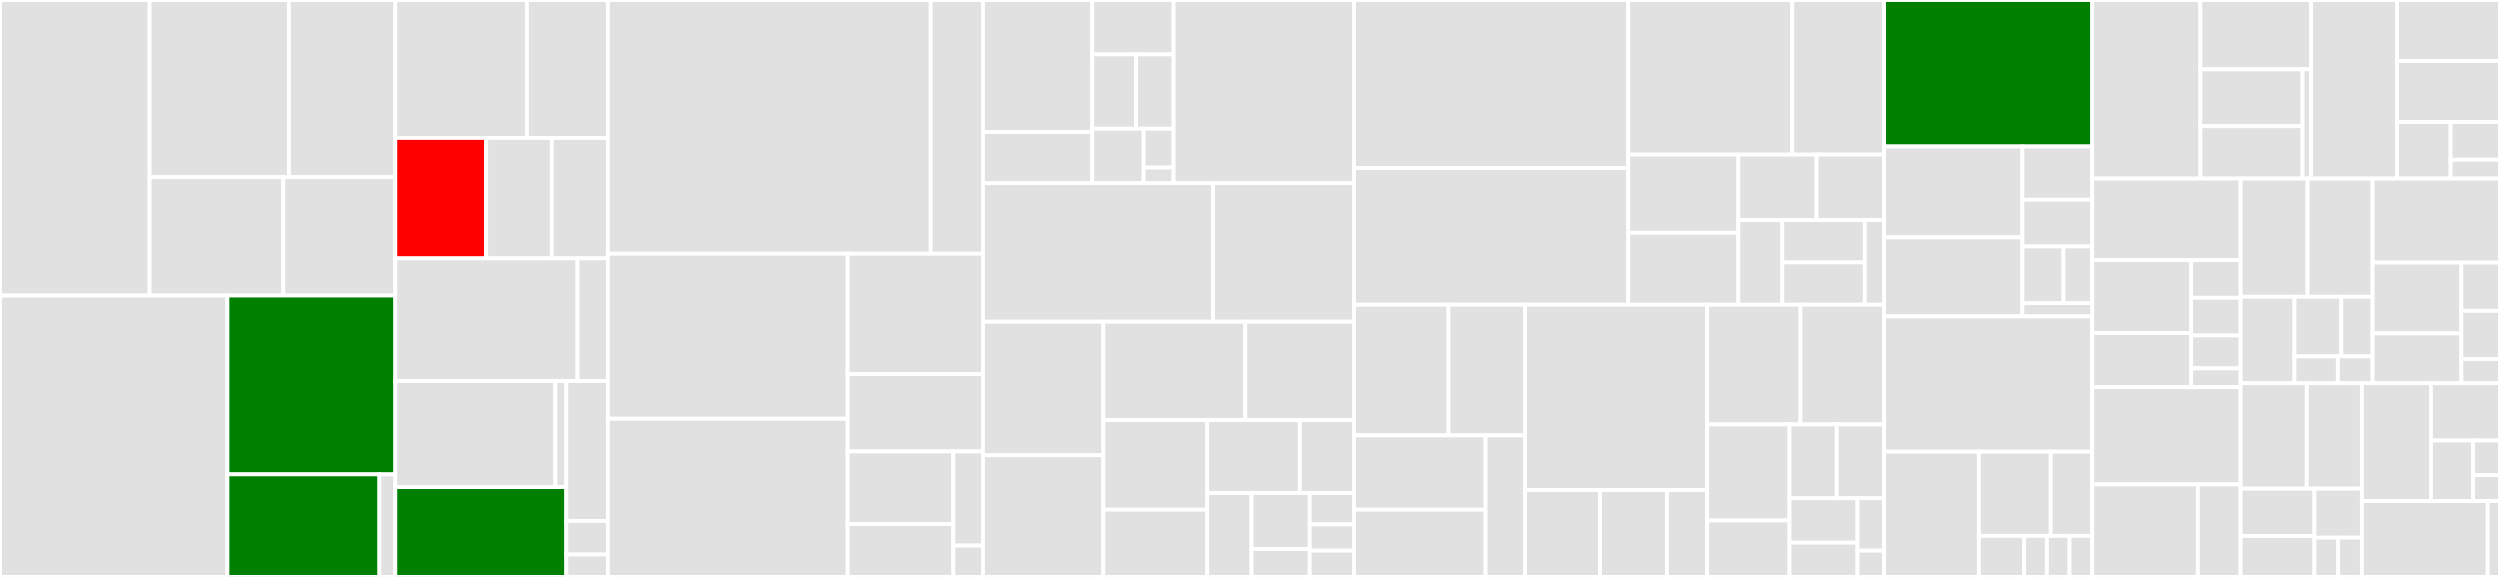 <svg baseProfile="full" width="650" height="150" viewBox="0 0 650 150" version="1.1"
xmlns="http://www.w3.org/2000/svg" xmlns:ev="http://www.w3.org/2001/xml-events"
xmlns:xlink="http://www.w3.org/1999/xlink">

<rect x="0" y="0" width="650" height="150" fill="#333333" stroke="none"/>

<style>rect.s{mask:url(#mask);}</style>
<defs>
  <pattern id="white" width="4" height="4" patternUnits="userSpaceOnUse" patternTransform="rotate(45)">
    <rect width="2" height="2" transform="translate(0,0)" fill="white"></rect>
  </pattern>
  <mask id="mask">
    <rect x="0" y="0" width="100%" height="100%" fill="url(#white)"></rect>
  </mask>
</defs>

<rect x="0" y="0" width="38.899" height="76.837" fill="#e1e1e1" stroke="white" stroke-width="1" class=" tooltipped" data-content="make_queue/views/reservation.py"><title>make_queue/views/reservation.py</title></rect>
<rect x="38.899" y="0" width="36.208" height="46.053" fill="#e1e1e1" stroke="white" stroke-width="1" class=" tooltipped" data-content="make_queue/views/machine.py"><title>make_queue/views/machine.py</title></rect>
<rect x="75.107" y="0" width="27.668" height="46.053" fill="#e1e1e1" stroke="white" stroke-width="1" class=" tooltipped" data-content="make_queue/views/course.py"><title>make_queue/views/course.py</title></rect>
<rect x="38.899" y="46.053" width="34.749" height="30.784" fill="#e1e1e1" stroke="white" stroke-width="1" class=" tooltipped" data-content="make_queue/views/quota.py"><title>make_queue/views/quota.py</title></rect>
<rect x="73.648" y="46.053" width="29.128" height="30.784" fill="#e1e1e1" stroke="white" stroke-width="1" class=" tooltipped" data-content="make_queue/views/reservation_rule.py"><title>make_queue/views/reservation_rule.py</title></rect>
<rect x="0" y="76.837" width="59.128" height="73.163" fill="#e1e1e1" stroke="white" stroke-width="1" class=" tooltipped" data-content="make_queue/models/reservation.py"><title>make_queue/models/reservation.py</title></rect>
<rect x="59.128" y="76.837" width="43.647" height="46.493" fill="green" stroke="white" stroke-width="1" class=" tooltipped" data-content="make_queue/models/machine.py"><title>make_queue/models/machine.py</title></rect>
<rect x="59.128" y="123.33" width="39.518" height="26.67" fill="green" stroke="white" stroke-width="1" class=" tooltipped" data-content="make_queue/models/course.py"><title>make_queue/models/course.py</title></rect>
<rect x="98.646" y="123.33" width="4.129" height="26.67" fill="#e1e1e1" stroke="white" stroke-width="1" class=" tooltipped" data-content="make_queue/models/fields.py"><title>make_queue/models/fields.py</title></rect>
<rect x="102.775" y="0" width="34.213" height="35.863" fill="#e1e1e1" stroke="white" stroke-width="1" class=" tooltipped" data-content="make_queue/forms/machine.py"><title>make_queue/forms/machine.py</title></rect>
<rect x="136.989" y="0" width="21.054" height="35.863" fill="#e1e1e1" stroke="white" stroke-width="1" class=" tooltipped" data-content="make_queue/forms/reservation.py"><title>make_queue/forms/reservation.py</title></rect>
<rect x="102.775" y="35.863" width="23.614" height="31.309" fill="red" stroke="white" stroke-width="1" class=" tooltipped" data-content="make_queue/forms/course.py"><title>make_queue/forms/course.py</title></rect>
<rect x="126.39" y="35.863" width="17.083" height="31.309" fill="#e1e1e1" stroke="white" stroke-width="1" class=" tooltipped" data-content="make_queue/forms/quota.py"><title>make_queue/forms/quota.py</title></rect>
<rect x="143.472" y="35.863" width="14.571" height="31.309" fill="#e1e1e1" stroke="white" stroke-width="1" class=" tooltipped" data-content="make_queue/forms/reservation_rule.py"><title>make_queue/forms/reservation_rule.py</title></rect>
<rect x="102.775" y="67.173" width="47.372" height="31.879" fill="#e1e1e1" stroke="white" stroke-width="1" class=" tooltipped" data-content="make_queue/api/views.py"><title>make_queue/api/views.py</title></rect>
<rect x="150.148" y="67.173" width="7.895" height="31.879" fill="#e1e1e1" stroke="white" stroke-width="1" class=" tooltipped" data-content="make_queue/api/forms.py"><title>make_queue/api/forms.py</title></rect>
<rect x="102.775" y="99.051" width="41.611" height="27.597" fill="#e1e1e1" stroke="white" stroke-width="1" class=" tooltipped" data-content="make_queue/templatetags/reservation_extra.py"><title>make_queue/templatetags/reservation_extra.py</title></rect>
<rect x="144.386" y="99.051" width="2.85" height="27.597" fill="#e1e1e1" stroke="white" stroke-width="1" class=" tooltipped" data-content="make_queue/templatetags/quota.py"><title>make_queue/templatetags/quota.py</title></rect>
<rect x="102.775" y="126.648" width="44.461" height="23.352" fill="green" stroke="white" stroke-width="1" class=" tooltipped" data-content="make_queue/admin.py"><title>make_queue/admin.py</title></rect>
<rect x="147.236" y="99.051" width="10.807" height="36.392" fill="#e1e1e1" stroke="white" stroke-width="1" class=" tooltipped" data-content="make_queue/urls.py"><title>make_queue/urls.py</title></rect>
<rect x="147.236" y="135.443" width="10.807" height="8.734" fill="#e1e1e1" stroke="white" stroke-width="1" class=" tooltipped" data-content="make_queue/formfields.py"><title>make_queue/formfields.py</title></rect>
<rect x="147.236" y="144.177" width="10.807" height="5.823" fill="#e1e1e1" stroke="white" stroke-width="1" class=" tooltipped" data-content="make_queue/apps.py"><title>make_queue/apps.py</title></rect>
<rect x="158.043" y="0" width="83.939" height="65.968" fill="#e1e1e1" stroke="white" stroke-width="1" class=" tooltipped" data-content="news/views/event.py"><title>news/views/event.py</title></rect>
<rect x="241.982" y="0" width="13.592" height="65.968" fill="#e1e1e1" stroke="white" stroke-width="1" class=" tooltipped" data-content="news/views/article.py"><title>news/views/article.py</title></rect>
<rect x="158.043" y="65.968" width="62.338" height="42.899" fill="#e1e1e1" stroke="white" stroke-width="1" class=" tooltipped" data-content="news/admin.py"><title>news/admin.py</title></rect>
<rect x="158.043" y="108.867" width="62.338" height="41.133" fill="#e1e1e1" stroke="white" stroke-width="1" class=" tooltipped" data-content="news/models.py"><title>news/models.py</title></rect>
<rect x="220.381" y="65.968" width="35.194" height="31.289" fill="#e1e1e1" stroke="white" stroke-width="1" class=" tooltipped" data-content="news/forms.py"><title>news/forms.py</title></rect>
<rect x="220.381" y="97.256" width="35.194" height="20.114" fill="#e1e1e1" stroke="white" stroke-width="1" class=" tooltipped" data-content="news/ical.py"><title>news/ical.py</title></rect>
<rect x="220.381" y="117.37" width="27.48" height="18.891" fill="#e1e1e1" stroke="white" stroke-width="1" class=" tooltipped" data-content="news/api/views.py"><title>news/api/views.py</title></rect>
<rect x="220.381" y="136.261" width="27.48" height="13.739" fill="#e1e1e1" stroke="white" stroke-width="1" class=" tooltipped" data-content="news/urls.py"><title>news/urls.py</title></rect>
<rect x="247.861" y="117.37" width="7.714" height="24.472" fill="#e1e1e1" stroke="white" stroke-width="1" class=" tooltipped" data-content="news/templatetags/event_tags.py"><title>news/templatetags/event_tags.py</title></rect>
<rect x="247.861" y="141.843" width="7.714" height="8.157" fill="#e1e1e1" stroke="white" stroke-width="1" class=" tooltipped" data-content="news/apps.py"><title>news/apps.py</title></rect>
<rect x="255.574" y="0" width="28.416" height="34.323" fill="#e1e1e1" stroke="white" stroke-width="1" class=" tooltipped" data-content="util/templatetags/datetime_tags.py"><title>util/templatetags/datetime_tags.py</title></rect>
<rect x="255.574" y="34.323" width="28.416" height="13.286" fill="#e1e1e1" stroke="white" stroke-width="1" class=" tooltipped" data-content="util/templatetags/permission_tags.py"><title>util/templatetags/permission_tags.py</title></rect>
<rect x="283.991" y="0" width="21.147" height="14.134" fill="#e1e1e1" stroke="white" stroke-width="1" class=" tooltipped" data-content="util/templatetags/html_tags.py"><title>util/templatetags/html_tags.py</title></rect>
<rect x="283.991" y="14.134" width="11.387" height="19.341" fill="#e1e1e1" stroke="white" stroke-width="1" class=" tooltipped" data-content="util/templatetags/string_tags.py"><title>util/templatetags/string_tags.py</title></rect>
<rect x="295.377" y="14.134" width="9.76" height="19.341" fill="#e1e1e1" stroke="white" stroke-width="1" class=" tooltipped" data-content="util/templatetags/language_tags.py"><title>util/templatetags/language_tags.py</title></rect>
<rect x="283.991" y="33.475" width="13.356" height="14.134" fill="#e1e1e1" stroke="white" stroke-width="1" class=" tooltipped" data-content="util/templatetags/uri_tags.py"><title>util/templatetags/uri_tags.py</title></rect>
<rect x="297.346" y="33.475" width="7.791" height="10.096" fill="#e1e1e1" stroke="white" stroke-width="1" class=" tooltipped" data-content="util/templatetags/form_tags.py"><title>util/templatetags/form_tags.py</title></rect>
<rect x="297.346" y="43.57" width="7.791" height="4.038" fill="#e1e1e1" stroke="white" stroke-width="1" class=" tooltipped" data-content="util/templatetags/css_tags.py"><title>util/templatetags/css_tags.py</title></rect>
<rect x="305.137" y="0" width="46.92" height="47.609" fill="#e1e1e1" stroke="white" stroke-width="1" class=" tooltipped" data-content="util/view_utils.py"><title>util/view_utils.py</title></rect>
<rect x="255.574" y="47.609" width="59.811" height="36.033" fill="#e1e1e1" stroke="white" stroke-width="1" class=" tooltipped" data-content="util/test_utils.py"><title>util/test_utils.py</title></rect>
<rect x="315.385" y="47.609" width="36.672" height="36.033" fill="#e1e1e1" stroke="white" stroke-width="1" class=" tooltipped" data-content="util/admin_utils.py"><title>util/admin_utils.py</title></rect>
<rect x="255.574" y="83.641" width="31.292" height="34.688" fill="#e1e1e1" stroke="white" stroke-width="1" class=" tooltipped" data-content="util/url_utils.py"><title>util/url_utils.py</title></rect>
<rect x="255.574" y="118.329" width="31.292" height="31.671" fill="#e1e1e1" stroke="white" stroke-width="1" class=" tooltipped" data-content="util/storage.py"><title>util/storage.py</title></rect>
<rect x="286.866" y="83.641" width="36.901" height="25.578" fill="#e1e1e1" stroke="white" stroke-width="1" class=" tooltipped" data-content="util/locale_utils.py"><title>util/locale_utils.py</title></rect>
<rect x="323.767" y="83.641" width="28.29" height="25.578" fill="#e1e1e1" stroke="white" stroke-width="1" class=" tooltipped" data-content="util/formfields.py"><title>util/formfields.py</title></rect>
<rect x="286.866" y="109.22" width="27.002" height="23.303" fill="#e1e1e1" stroke="white" stroke-width="1" class=" tooltipped" data-content="util/ckeditor_utils.py"><title>util/ckeditor_utils.py</title></rect>
<rect x="286.866" y="132.523" width="27.002" height="17.477" fill="#e1e1e1" stroke="white" stroke-width="1" class=" tooltipped" data-content="util/html_utils.py"><title>util/html_utils.py</title></rect>
<rect x="313.868" y="109.22" width="24.076" height="18.948" fill="#e1e1e1" stroke="white" stroke-width="1" class=" tooltipped" data-content="util/auth_utils.py"><title>util/auth_utils.py</title></rect>
<rect x="337.944" y="109.22" width="14.113" height="18.948" fill="#e1e1e1" stroke="white" stroke-width="1" class=" tooltipped" data-content="util/file_utils.py"><title>util/file_utils.py</title></rect>
<rect x="313.868" y="128.168" width="11.529" height="21.832" fill="#e1e1e1" stroke="white" stroke-width="1" class=" tooltipped" data-content="util/model_utils.py"><title>util/model_utils.py</title></rect>
<rect x="325.397" y="128.168" width="15.131" height="14.555" fill="#e1e1e1" stroke="white" stroke-width="1" class=" tooltipped" data-content="util/signals.py"><title>util/signals.py</title></rect>
<rect x="325.397" y="142.723" width="15.131" height="7.277" fill="#e1e1e1" stroke="white" stroke-width="1" class=" tooltipped" data-content="util/apps.py"><title>util/apps.py</title></rect>
<rect x="340.528" y="128.168" width="11.529" height="8.187" fill="#e1e1e1" stroke="white" stroke-width="1" class=" tooltipped" data-content="util/logging_utils.py"><title>util/logging_utils.py</title></rect>
<rect x="340.528" y="136.355" width="11.529" height="6.822" fill="#e1e1e1" stroke="white" stroke-width="1" class=" tooltipped" data-content="util/modelfields.py"><title>util/modelfields.py</title></rect>
<rect x="340.528" y="143.178" width="11.529" height="6.822" fill="#e1e1e1" stroke="white" stroke-width="1" class=" tooltipped" data-content="util/validators.py"><title>util/validators.py</title></rect>
<rect x="352.057" y="0" width="71.284" height="43.694" fill="#e1e1e1" stroke="white" stroke-width="1" class=" tooltipped" data-content="internal/views.py"><title>internal/views.py</title></rect>
<rect x="352.057" y="43.694" width="71.284" height="35.529" fill="#e1e1e1" stroke="white" stroke-width="1" class=" tooltipped" data-content="internal/models.py"><title>internal/models.py</title></rect>
<rect x="423.341" y="0" width="42.65" height="40.203" fill="#e1e1e1" stroke="white" stroke-width="1" class=" tooltipped" data-content="internal/forms.py"><title>internal/forms.py</title></rect>
<rect x="465.991" y="0" width="23.868" height="40.203" fill="#e1e1e1" stroke="white" stroke-width="1" class=" tooltipped" data-content="internal/admin.py"><title>internal/admin.py</title></rect>
<rect x="423.341" y="40.203" width="28.623" height="20.335" fill="#e1e1e1" stroke="white" stroke-width="1" class=" tooltipped" data-content="internal/templatetags/member.py"><title>internal/templatetags/member.py</title></rect>
<rect x="423.341" y="60.538" width="28.623" height="18.686" fill="#e1e1e1" stroke="white" stroke-width="1" class=" tooltipped" data-content="internal/util.py"><title>internal/util.py</title></rect>
<rect x="451.964" y="40.203" width="20.334" height="17.02" fill="#e1e1e1" stroke="white" stroke-width="1" class=" tooltipped" data-content="internal/urls.py"><title>internal/urls.py</title></rect>
<rect x="472.298" y="40.203" width="17.561" height="17.02" fill="#e1e1e1" stroke="white" stroke-width="1" class=" tooltipped" data-content="internal/validators.py"><title>internal/validators.py</title></rect>
<rect x="451.964" y="57.223" width="11.44" height="22.001" fill="#e1e1e1" stroke="white" stroke-width="1" class=" tooltipped" data-content="internal/formfields.py"><title>internal/formfields.py</title></rect>
<rect x="463.404" y="57.223" width="21.45" height="11.001" fill="#e1e1e1" stroke="white" stroke-width="1" class=" tooltipped" data-content="internal/modelfields.py"><title>internal/modelfields.py</title></rect>
<rect x="463.404" y="68.223" width="21.45" height="11.001" fill="#e1e1e1" stroke="white" stroke-width="1" class=" tooltipped" data-content="internal/signals.py"><title>internal/signals.py</title></rect>
<rect x="484.855" y="57.223" width="5.005" height="22.001" fill="#e1e1e1" stroke="white" stroke-width="1" class=" tooltipped" data-content="internal/apps.py"><title>internal/apps.py</title></rect>
<rect x="352.057" y="79.224" width="24.541" height="33.973" fill="#e1e1e1" stroke="white" stroke-width="1" class=" tooltipped" data-content="web/multilingual/formfields.py"><title>web/multilingual/formfields.py</title></rect>
<rect x="376.599" y="79.224" width="19.911" height="33.973" fill="#e1e1e1" stroke="white" stroke-width="1" class=" tooltipped" data-content="web/multilingual/modelfields.py"><title>web/multilingual/modelfields.py</title></rect>
<rect x="352.057" y="113.196" width="34.194" height="19.322" fill="#e1e1e1" stroke="white" stroke-width="1" class=" tooltipped" data-content="web/multilingual/data_structures.py"><title>web/multilingual/data_structures.py</title></rect>
<rect x="352.057" y="132.518" width="34.194" height="17.482" fill="#e1e1e1" stroke="white" stroke-width="1" class=" tooltipped" data-content="web/multilingual/widgets.py"><title>web/multilingual/widgets.py</title></rect>
<rect x="386.251" y="113.196" width="10.258" height="36.804" fill="#e1e1e1" stroke="white" stroke-width="1" class=" tooltipped" data-content="web/multilingual/admin.py"><title>web/multilingual/admin.py</title></rect>
<rect x="396.51" y="79.224" width="47.342" height="48.181" fill="#e1e1e1" stroke="white" stroke-width="1" class=" tooltipped" data-content="web/widgets.py"><title>web/widgets.py</title></rect>
<rect x="396.51" y="127.405" width="19.494" height="22.595" fill="#e1e1e1" stroke="white" stroke-width="1" class=" tooltipped" data-content="web/management/commands/makemessages.py"><title>web/management/commands/makemessages.py</title></rect>
<rect x="416.003" y="127.405" width="17.405" height="22.595" fill="#e1e1e1" stroke="white" stroke-width="1" class=" tooltipped" data-content="web/management/commands/runserver.py"><title>web/management/commands/runserver.py</title></rect>
<rect x="433.408" y="127.405" width="10.443" height="22.595" fill="#e1e1e1" stroke="white" stroke-width="1" class=" tooltipped" data-content="web/management/commands/test.py"><title>web/management/commands/test.py</title></rect>
<rect x="443.851" y="79.224" width="24.268" height="31.114" fill="#e1e1e1" stroke="white" stroke-width="1" class=" tooltipped" data-content="web/static.py"><title>web/static.py</title></rect>
<rect x="468.119" y="79.224" width="21.74" height="31.114" fill="#e1e1e1" stroke="white" stroke-width="1" class=" tooltipped" data-content="web/urls.py"><title>web/urls.py</title></rect>
<rect x="443.851" y="110.338" width="21.418" height="24.972" fill="#e1e1e1" stroke="white" stroke-width="1" class=" tooltipped" data-content="web/views.py"><title>web/views.py</title></rect>
<rect x="443.851" y="135.31" width="21.418" height="14.69" fill="#e1e1e1" stroke="white" stroke-width="1" class=" tooltipped" data-content="web/modelfields.py"><title>web/modelfields.py</title></rect>
<rect x="465.269" y="110.338" width="12.295" height="19.191" fill="#e1e1e1" stroke="white" stroke-width="1" class=" tooltipped" data-content="web/admin_urls.py"><title>web/admin_urls.py</title></rect>
<rect x="477.564" y="110.338" width="12.295" height="19.191" fill="#e1e1e1" stroke="white" stroke-width="1" class=" tooltipped" data-content="web/context_processors.py"><title>web/context_processors.py</title></rect>
<rect x="465.269" y="129.529" width="17.675" height="11.57" fill="#e1e1e1" stroke="white" stroke-width="1" class=" tooltipped" data-content="web/admin.py"><title>web/admin.py</title></rect>
<rect x="465.269" y="141.1" width="17.675" height="8.9" fill="#e1e1e1" stroke="white" stroke-width="1" class=" tooltipped" data-content="web/apps.py"><title>web/apps.py</title></rect>
<rect x="482.944" y="129.529" width="6.916" height="13.647" fill="#e1e1e1" stroke="white" stroke-width="1" class=" tooltipped" data-content="web/signals.py"><title>web/signals.py</title></rect>
<rect x="482.944" y="143.176" width="6.916" height="6.824" fill="#e1e1e1" stroke="white" stroke-width="1" class=" tooltipped" data-content="web/hosts.py"><title>web/hosts.py</title></rect>
<rect x="489.86" y="0" width="54.114" height="38.081" fill="green" stroke="white" stroke-width="1" class=" tooltipped" data-content="checkin/views.py"><title>checkin/views.py</title></rect>
<rect x="489.86" y="38.081" width="35.957" height="23.624" fill="#e1e1e1" stroke="white" stroke-width="1" class=" tooltipped" data-content="checkin/models.py"><title>checkin/models.py</title></rect>
<rect x="489.86" y="61.706" width="35.957" height="20.562" fill="#e1e1e1" stroke="white" stroke-width="1" class=" tooltipped" data-content="checkin/api/views.py"><title>checkin/api/views.py</title></rect>
<rect x="525.817" y="38.081" width="18.157" height="13.862" fill="#e1e1e1" stroke="white" stroke-width="1" class=" tooltipped" data-content="checkin/admin.py"><title>checkin/admin.py</title></rect>
<rect x="525.817" y="51.944" width="18.157" height="12.13" fill="#e1e1e1" stroke="white" stroke-width="1" class=" tooltipped" data-content="checkin/templatetags/checkin_tags.py"><title>checkin/templatetags/checkin_tags.py</title></rect>
<rect x="525.817" y="64.073" width="10.68" height="14.729" fill="#e1e1e1" stroke="white" stroke-width="1" class=" tooltipped" data-content="checkin/local_scanner.py"><title>checkin/local_scanner.py</title></rect>
<rect x="536.498" y="64.073" width="7.476" height="14.729" fill="#e1e1e1" stroke="white" stroke-width="1" class=" tooltipped" data-content="checkin/urls.py"><title>checkin/urls.py</title></rect>
<rect x="525.817" y="78.802" width="18.157" height="3.466" fill="#e1e1e1" stroke="white" stroke-width="1" class=" tooltipped" data-content="checkin/apps.py"><title>checkin/apps.py</title></rect>
<rect x="489.86" y="82.267" width="54.114" height="35.174" fill="#e1e1e1" stroke="white" stroke-width="1" class=" tooltipped" data-content="docs/views.py"><title>docs/views.py</title></rect>
<rect x="489.86" y="117.442" width="24.641" height="32.558" fill="#e1e1e1" stroke="white" stroke-width="1" class=" tooltipped" data-content="docs/forms.py"><title>docs/forms.py</title></rect>
<rect x="514.501" y="117.442" width="18.69" height="21.883" fill="#e1e1e1" stroke="white" stroke-width="1" class=" tooltipped" data-content="docs/models.py"><title>docs/models.py</title></rect>
<rect x="533.191" y="117.442" width="10.783" height="21.883" fill="#e1e1e1" stroke="white" stroke-width="1" class=" tooltipped" data-content="docs/urls.py"><title>docs/urls.py</title></rect>
<rect x="514.501" y="139.325" width="11.789" height="10.675" fill="#e1e1e1" stroke="white" stroke-width="1" class=" tooltipped" data-content="docs/converters.py"><title>docs/converters.py</title></rect>
<rect x="526.29" y="139.325" width="5.895" height="10.675" fill="#e1e1e1" stroke="white" stroke-width="1" class=" tooltipped" data-content="docs/admin.py"><title>docs/admin.py</title></rect>
<rect x="532.185" y="139.325" width="5.895" height="10.675" fill="#e1e1e1" stroke="white" stroke-width="1" class=" tooltipped" data-content="docs/apps.py"><title>docs/apps.py</title></rect>
<rect x="538.079" y="139.325" width="5.895" height="10.675" fill="#e1e1e1" stroke="white" stroke-width="1" class=" tooltipped" data-content="docs/validators.py"><title>docs/validators.py</title></rect>
<rect x="543.974" y="0" width="28.116" height="46.439" fill="#e1e1e1" stroke="white" stroke-width="1" class=" tooltipped" data-content="contentbox/views.py"><title>contentbox/views.py</title></rect>
<rect x="572.089" y="0" width="28.793" height="18.029" fill="#e1e1e1" stroke="white" stroke-width="1" class=" tooltipped" data-content="contentbox/models.py"><title>contentbox/models.py</title></rect>
<rect x="572.089" y="18.029" width="26.578" height="14.797" fill="#e1e1e1" stroke="white" stroke-width="1" class=" tooltipped" data-content="contentbox/admin.py"><title>contentbox/admin.py</title></rect>
<rect x="572.089" y="32.826" width="26.578" height="13.613" fill="#e1e1e1" stroke="white" stroke-width="1" class=" tooltipped" data-content="contentbox/forms.py"><title>contentbox/forms.py</title></rect>
<rect x="598.668" y="18.029" width="2.215" height="28.41" fill="#e1e1e1" stroke="white" stroke-width="1" class=" tooltipped" data-content="contentbox/apps.py"><title>contentbox/apps.py</title></rect>
<rect x="600.882" y="0" width="22.357" height="46.439" fill="#e1e1e1" stroke="white" stroke-width="1" class=" tooltipped" data-content="faq/views.py"><title>faq/views.py</title></rect>
<rect x="623.239" y="0" width="26.761" height="15.872" fill="#e1e1e1" stroke="white" stroke-width="1" class=" tooltipped" data-content="faq/admin.py"><title>faq/admin.py</title></rect>
<rect x="623.239" y="15.872" width="26.761" height="15.872" fill="#e1e1e1" stroke="white" stroke-width="1" class=" tooltipped" data-content="faq/models.py"><title>faq/models.py</title></rect>
<rect x="623.239" y="31.743" width="13.916" height="14.696" fill="#e1e1e1" stroke="white" stroke-width="1" class=" tooltipped" data-content="faq/forms.py"><title>faq/forms.py</title></rect>
<rect x="637.155" y="31.743" width="12.845" height="9.797" fill="#e1e1e1" stroke="white" stroke-width="1" class=" tooltipped" data-content="faq/urls.py"><title>faq/urls.py</title></rect>
<rect x="637.155" y="41.541" width="12.845" height="4.899" fill="#e1e1e1" stroke="white" stroke-width="1" class=" tooltipped" data-content="faq/apps.py"><title>faq/apps.py</title></rect>
<rect x="543.974" y="46.439" width="38.583" height="21.201" fill="#e1e1e1" stroke="white" stroke-width="1" class=" tooltipped" data-content="groups/models.py"><title>groups/models.py</title></rect>
<rect x="543.974" y="67.641" width="25.722" height="18.959" fill="#e1e1e1" stroke="white" stroke-width="1" class=" tooltipped" data-content="groups/views.py"><title>groups/views.py</title></rect>
<rect x="543.974" y="86.6" width="25.722" height="14.066" fill="#e1e1e1" stroke="white" stroke-width="1" class=" tooltipped" data-content="groups/admin.py"><title>groups/admin.py</title></rect>
<rect x="569.696" y="67.641" width="12.861" height="9.785" fill="#e1e1e1" stroke="white" stroke-width="1" class=" tooltipped" data-content="groups/forms.py"><title>groups/forms.py</title></rect>
<rect x="569.696" y="77.426" width="12.861" height="9.785" fill="#e1e1e1" stroke="white" stroke-width="1" class=" tooltipped" data-content="groups/signals.py"><title>groups/signals.py</title></rect>
<rect x="569.696" y="87.211" width="12.861" height="8.562" fill="#e1e1e1" stroke="white" stroke-width="1" class=" tooltipped" data-content="groups/apps.py"><title>groups/apps.py</title></rect>
<rect x="569.696" y="95.773" width="12.861" height="4.893" fill="#e1e1e1" stroke="white" stroke-width="1" class=" tooltipped" data-content="groups/urls.py"><title>groups/urls.py</title></rect>
<rect x="543.974" y="100.666" width="38.583" height="25.279" fill="#e1e1e1" stroke="white" stroke-width="1" class=" tooltipped" data-content="dataporten/views.py"><title>dataporten/views.py</title></rect>
<rect x="543.974" y="125.945" width="27.466" height="24.055" fill="#e1e1e1" stroke="white" stroke-width="1" class=" tooltipped" data-content="dataporten/ldap_utils.py"><title>dataporten/ldap_utils.py</title></rect>
<rect x="571.439" y="125.945" width="11.117" height="24.055" fill="#e1e1e1" stroke="white" stroke-width="1" class=" tooltipped" data-content="dataporten/social.py"><title>dataporten/social.py</title></rect>
<rect x="582.556" y="46.439" width="17.413" height="30.716" fill="#e1e1e1" stroke="white" stroke-width="1" class=" tooltipped" data-content="announcements/views.py"><title>announcements/views.py</title></rect>
<rect x="599.969" y="46.439" width="16.901" height="30.716" fill="#e1e1e1" stroke="white" stroke-width="1" class=" tooltipped" data-content="announcements/models.py"><title>announcements/models.py</title></rect>
<rect x="582.556" y="77.155" width="14.005" height="22.464" fill="#e1e1e1" stroke="white" stroke-width="1" class=" tooltipped" data-content="announcements/admin.py"><title>announcements/admin.py</title></rect>
<rect x="596.562" y="77.155" width="12.185" height="15.492" fill="#e1e1e1" stroke="white" stroke-width="1" class=" tooltipped" data-content="announcements/templatetags/announcement_tags.py"><title>announcements/templatetags/announcement_tags.py</title></rect>
<rect x="608.747" y="77.155" width="8.123" height="15.492" fill="#e1e1e1" stroke="white" stroke-width="1" class=" tooltipped" data-content="announcements/forms.py"><title>announcements/forms.py</title></rect>
<rect x="596.562" y="92.647" width="11.282" height="6.972" fill="#e1e1e1" stroke="white" stroke-width="1" class=" tooltipped" data-content="announcements/urls.py"><title>announcements/urls.py</title></rect>
<rect x="607.844" y="92.647" width="9.026" height="6.972" fill="#e1e1e1" stroke="white" stroke-width="1" class=" tooltipped" data-content="announcements/apps.py"><title>announcements/apps.py</title></rect>
<rect x="616.87" y="46.439" width="33.13" height="21.842" fill="#e1e1e1" stroke="white" stroke-width="1" class=" tooltipped" data-content="makerspace/views.py"><title>makerspace/views.py</title></rect>
<rect x="616.87" y="68.281" width="23.091" height="18.394" fill="#e1e1e1" stroke="white" stroke-width="1" class=" tooltipped" data-content="makerspace/models.py"><title>makerspace/models.py</title></rect>
<rect x="616.87" y="86.675" width="23.091" height="12.944" fill="#e1e1e1" stroke="white" stroke-width="1" class=" tooltipped" data-content="makerspace/admin.py"><title>makerspace/admin.py</title></rect>
<rect x="639.961" y="68.281" width="10.039" height="12.535" fill="#e1e1e1" stroke="white" stroke-width="1" class=" tooltipped" data-content="makerspace/forms.py"><title>makerspace/forms.py</title></rect>
<rect x="639.961" y="80.816" width="10.039" height="12.535" fill="#e1e1e1" stroke="white" stroke-width="1" class=" tooltipped" data-content="makerspace/urls.py"><title>makerspace/urls.py</title></rect>
<rect x="639.961" y="93.351" width="10.039" height="6.268" fill="#e1e1e1" stroke="white" stroke-width="1" class=" tooltipped" data-content="makerspace/apps.py"><title>makerspace/apps.py</title></rect>
<rect x="582.556" y="99.619" width="17.202" height="27.435" fill="#e1e1e1" stroke="white" stroke-width="1" class=" tooltipped" data-content="card/modelfields.py"><title>card/modelfields.py</title></rect>
<rect x="599.758" y="99.619" width="14.335" height="27.435" fill="#e1e1e1" stroke="white" stroke-width="1" class=" tooltipped" data-content="card/views.py"><title>card/views.py</title></rect>
<rect x="582.556" y="127.054" width="19.196" height="12.292" fill="#e1e1e1" stroke="white" stroke-width="1" class=" tooltipped" data-content="card/formfields.py"><title>card/formfields.py</title></rect>
<rect x="582.556" y="139.347" width="19.196" height="10.653" fill="#e1e1e1" stroke="white" stroke-width="1" class=" tooltipped" data-content="card/utils.py"><title>card/utils.py</title></rect>
<rect x="601.752" y="127.054" width="12.34" height="12.748" fill="#e1e1e1" stroke="white" stroke-width="1" class=" tooltipped" data-content="card/widgets.py"><title>card/widgets.py</title></rect>
<rect x="601.752" y="139.802" width="6.17" height="10.198" fill="#e1e1e1" stroke="white" stroke-width="1" class=" tooltipped" data-content="card/apps.py"><title>card/apps.py</title></rect>
<rect x="607.922" y="139.802" width="6.17" height="10.198" fill="#e1e1e1" stroke="white" stroke-width="1" class=" tooltipped" data-content="card/validators.py"><title>card/validators.py</title></rect>
<rect x="614.093" y="99.619" width="17.954" height="30.667" fill="#e1e1e1" stroke="white" stroke-width="1" class=" tooltipped" data-content="users/models.py"><title>users/models.py</title></rect>
<rect x="632.046" y="99.619" width="17.954" height="14.895" fill="#e1e1e1" stroke="white" stroke-width="1" class=" tooltipped" data-content="users/admin.py"><title>users/admin.py</title></rect>
<rect x="632.046" y="114.514" width="10.972" height="15.771" fill="#e1e1e1" stroke="white" stroke-width="1" class=" tooltipped" data-content="users/api/views.py"><title>users/api/views.py</title></rect>
<rect x="643.018" y="114.514" width="6.982" height="9.012" fill="#e1e1e1" stroke="white" stroke-width="1" class=" tooltipped" data-content="users/apps.py"><title>users/apps.py</title></rect>
<rect x="643.018" y="123.527" width="6.982" height="6.759" fill="#e1e1e1" stroke="white" stroke-width="1" class=" tooltipped" data-content="users/urls.py"><title>users/urls.py</title></rect>
<rect x="614.093" y="130.286" width="32.716" height="19.714" fill="#e1e1e1" stroke="white" stroke-width="1" class=" tooltipped" data-content="mail/email.py"><title>mail/email.py</title></rect>
<rect x="646.808" y="130.286" width="3.192" height="19.714" fill="#e1e1e1" stroke="white" stroke-width="1" class=" tooltipped" data-content="mail/apps.py"><title>mail/apps.py</title></rect>
</svg>